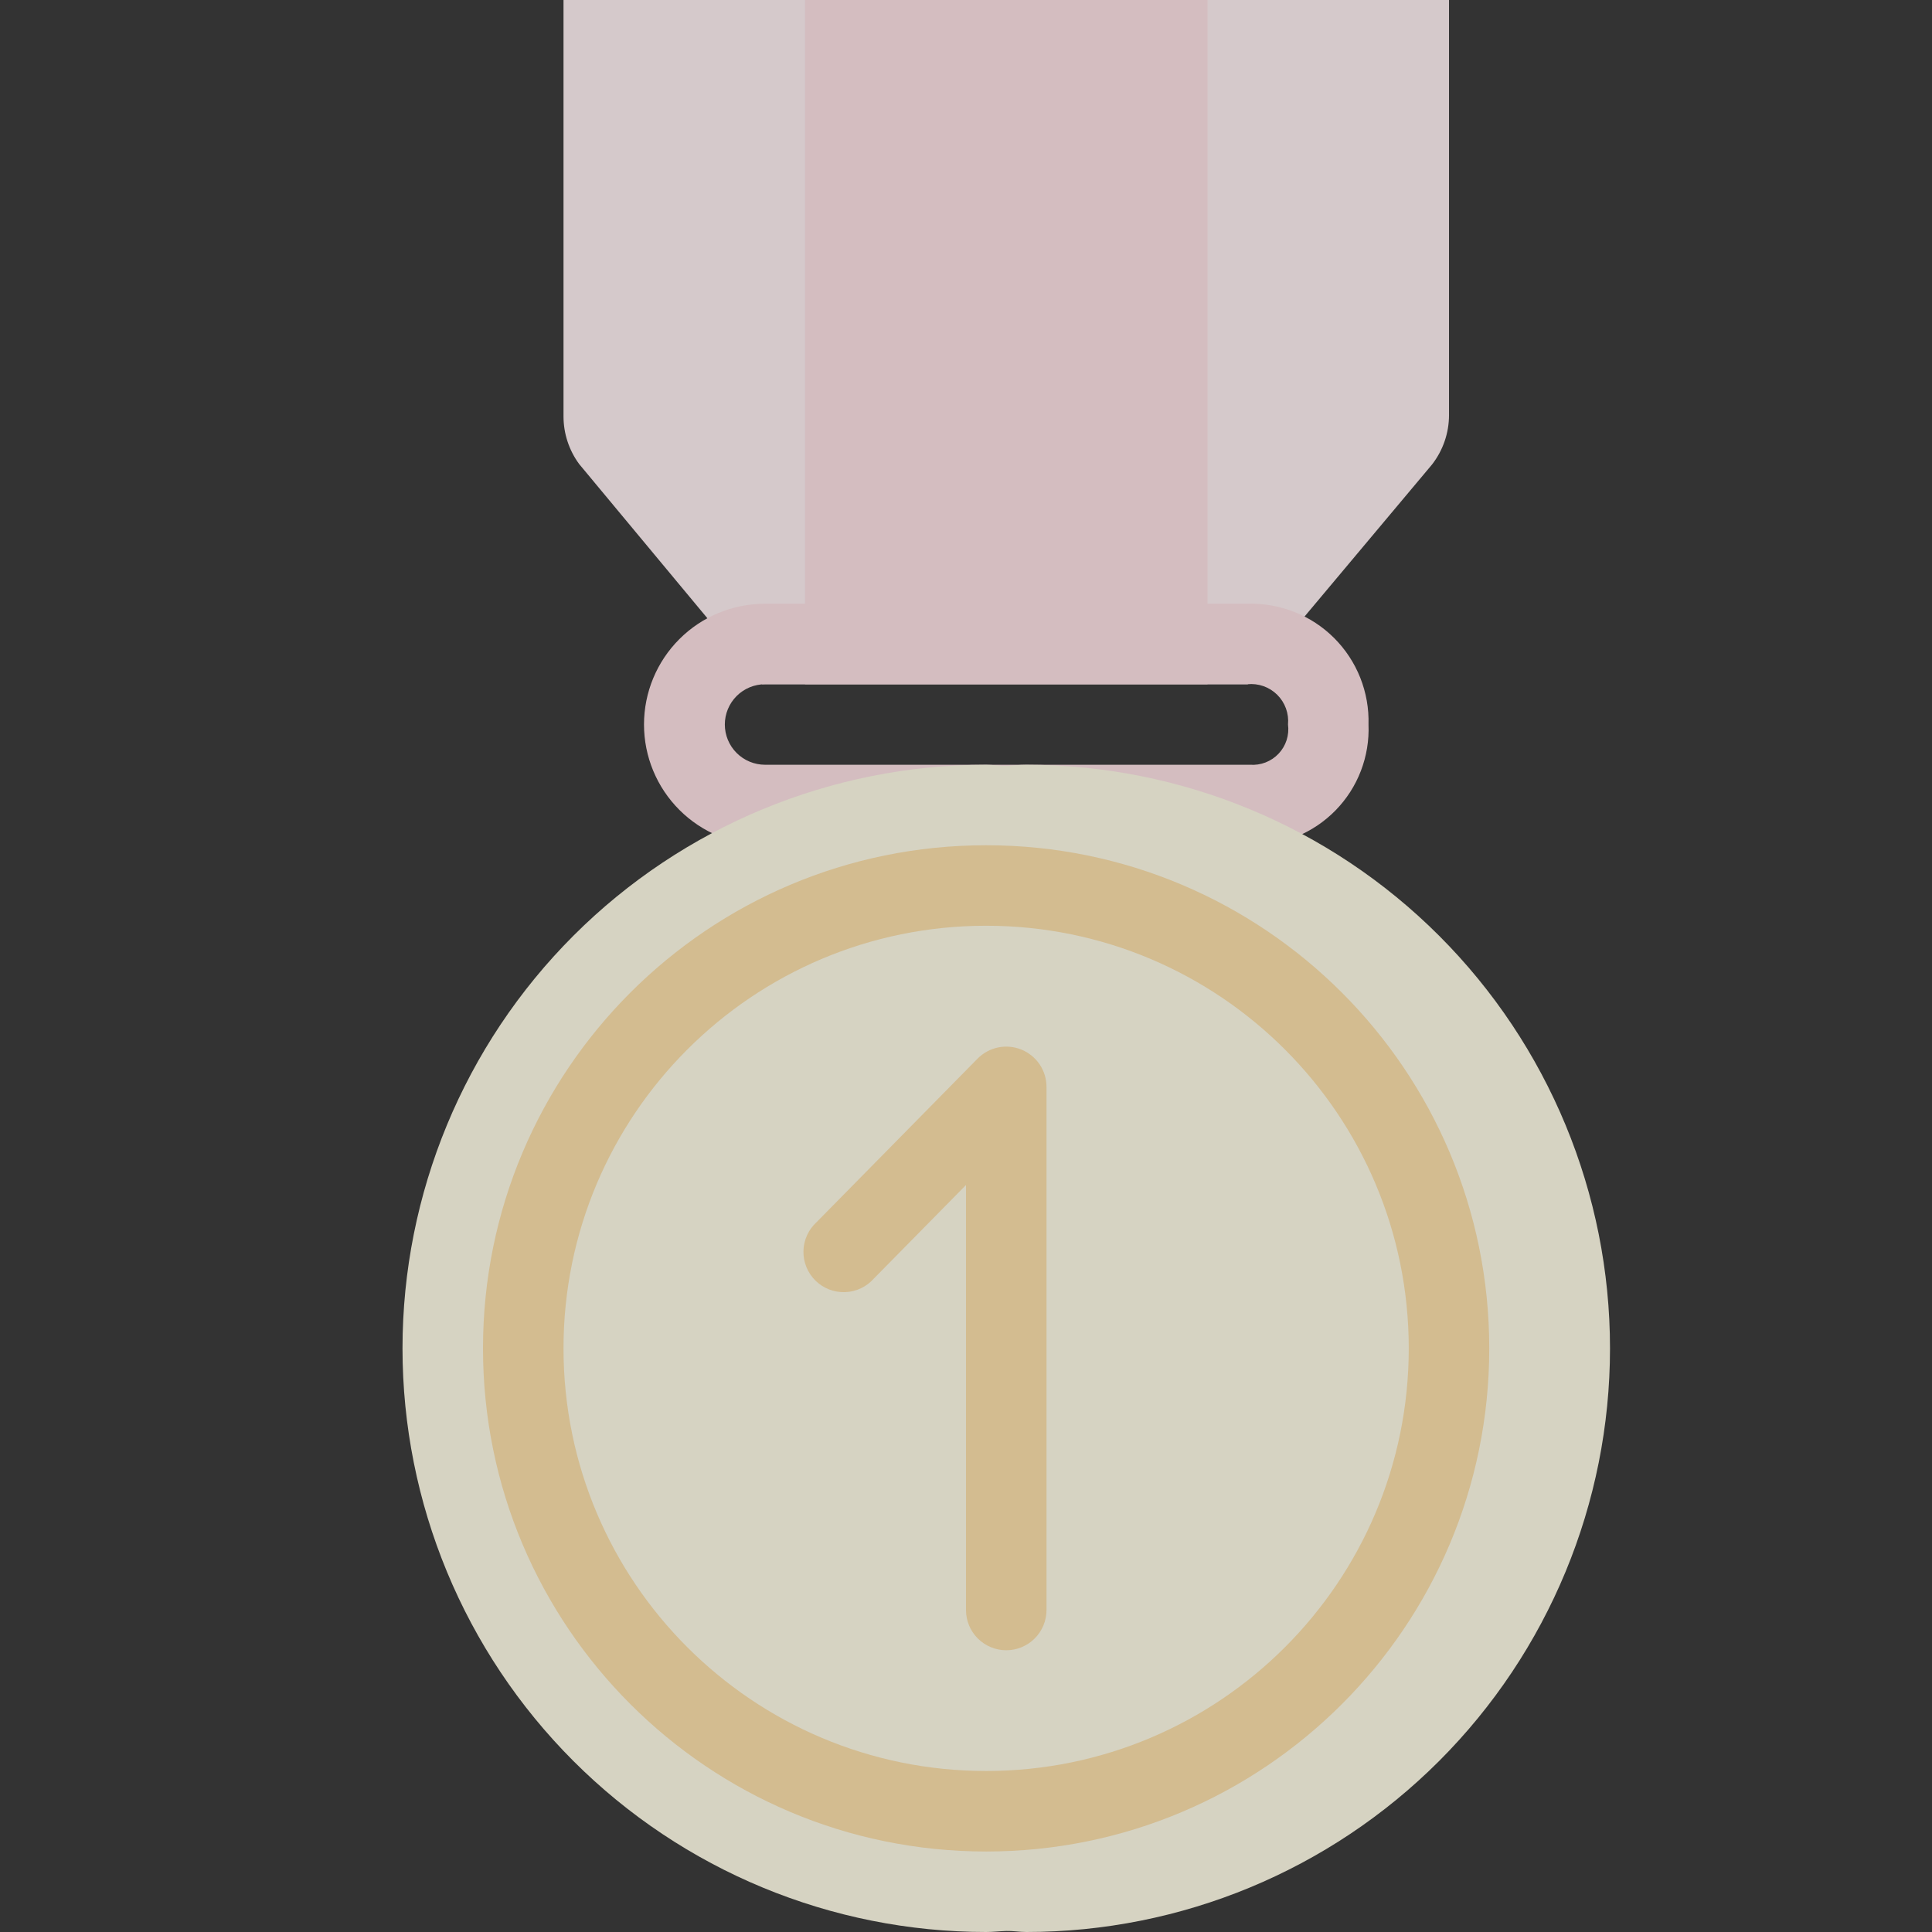 <?xml version="1.0" encoding="UTF-8"?>
<svg xmlns="http://www.w3.org/2000/svg" width="170" height="170" viewBox="0 0 170 170" fill="none">
  <rect x="0" y="0" width="170" height="170" fill="#333333" stroke="none"/>
  <g opacity="0.8">
    <path d="M125.999 40.882L109.792 60.208H67.073L50.958 40.828C50.066 39.614 49.585 38.146 49.584 36.639V0H127.501V36.518C127.501 38.099 126.973 39.635 125.999 40.882Z" fill="#FEEFF1"></path>
    <path d="M106.251 0H70.834V60.208H106.251V0Z" fill="#FDE0E4"></path>
    <path d="M110.012 74.375H67.292C64.474 74.375 61.772 73.256 59.779 71.263C57.786 69.27 56.667 66.568 56.667 63.75C56.667 60.932 57.786 58.23 59.779 56.237C61.772 54.244 64.474 53.125 67.292 53.125H109.792C111.198 53.084 112.598 53.331 113.906 53.85C115.214 54.369 116.402 55.151 117.397 56.145C118.391 57.14 119.173 58.328 119.692 59.636C120.211 60.944 120.458 62.344 120.417 63.75C120.474 65.142 120.246 66.531 119.746 67.832C119.247 69.132 118.486 70.316 117.511 71.312C116.536 72.307 115.368 73.092 114.078 73.619C112.788 74.146 111.404 74.403 110.012 74.375ZM67.32 60.208C66.381 60.208 65.48 60.581 64.816 61.246C64.152 61.91 63.779 62.811 63.779 63.75C63.779 64.689 64.152 65.59 64.816 66.254C65.48 66.918 66.381 67.292 67.32 67.292H109.997C110.462 67.326 110.929 67.256 111.363 67.087C111.798 66.918 112.189 66.654 112.508 66.315C112.828 65.976 113.068 65.569 113.211 65.126C113.353 64.682 113.395 64.212 113.334 63.75C113.379 63.27 113.317 62.786 113.152 62.333C112.987 61.88 112.724 61.469 112.381 61.13C112.038 60.791 111.624 60.532 111.169 60.373C110.714 60.214 110.229 60.157 109.749 60.208H67.32Z" fill="#FDE0E4"></path>
    <path d="M90.313 67.292C89.714 67.292 89.133 67.362 88.542 67.38C87.951 67.398 87.37 67.292 86.771 67.292C73.151 67.292 60.089 72.702 50.458 82.333C40.828 91.964 35.417 105.026 35.417 118.646C35.417 132.266 40.828 145.328 50.458 154.959C60.089 164.589 73.151 170 86.771 170C87.37 170 87.951 169.929 88.542 169.911C89.133 169.894 89.714 170 90.313 170C103.933 170 116.995 164.589 126.626 154.959C136.256 145.328 141.667 132.266 141.667 118.646C141.667 105.026 136.256 91.964 126.626 82.333C116.995 72.702 103.933 67.292 90.313 67.292Z" fill="#FFFBE6"></path>
    <path d="M86.771 162.917C111.221 162.917 131.042 143.096 131.042 118.646C131.042 94.196 111.221 74.375 86.771 74.375C62.321 74.375 42.5 94.196 42.5 118.646C42.5 143.096 62.321 162.917 86.771 162.917Z" fill="#FBDEA8"></path>
    <path d="M86.772 155.833C107.31 155.833 123.959 139.184 123.959 118.646C123.959 98.108 107.31 81.458 86.772 81.458C66.233 81.458 49.584 98.108 49.584 118.646C49.584 139.184 66.233 155.833 86.772 155.833Z" fill="#FFFBE6"></path>
    <path d="M88.542 145.208C87.603 145.208 86.702 144.835 86.037 144.171C85.373 143.507 85 142.606 85 141.667V104.27L76.897 112.498C76.579 112.859 76.19 113.152 75.755 113.358C75.32 113.565 74.847 113.68 74.366 113.697C73.885 113.715 73.405 113.634 72.956 113.459C72.507 113.285 72.098 113.021 71.755 112.684C71.412 112.346 71.141 111.942 70.959 111.496C70.777 111.05 70.688 110.572 70.697 110.09C70.706 109.609 70.814 109.134 71.012 108.695C71.211 108.257 71.498 107.863 71.853 107.539L86.02 93.149C86.513 92.65 87.143 92.308 87.83 92.167C88.517 92.026 89.231 92.092 89.881 92.357C90.53 92.623 91.086 93.075 91.479 93.656C91.871 94.238 92.081 94.923 92.084 95.625V141.667C92.084 142.606 91.71 143.507 91.046 144.171C90.382 144.835 89.481 145.208 88.542 145.208Z" fill="#FBDEA8"></path>
  </g>
</svg>
